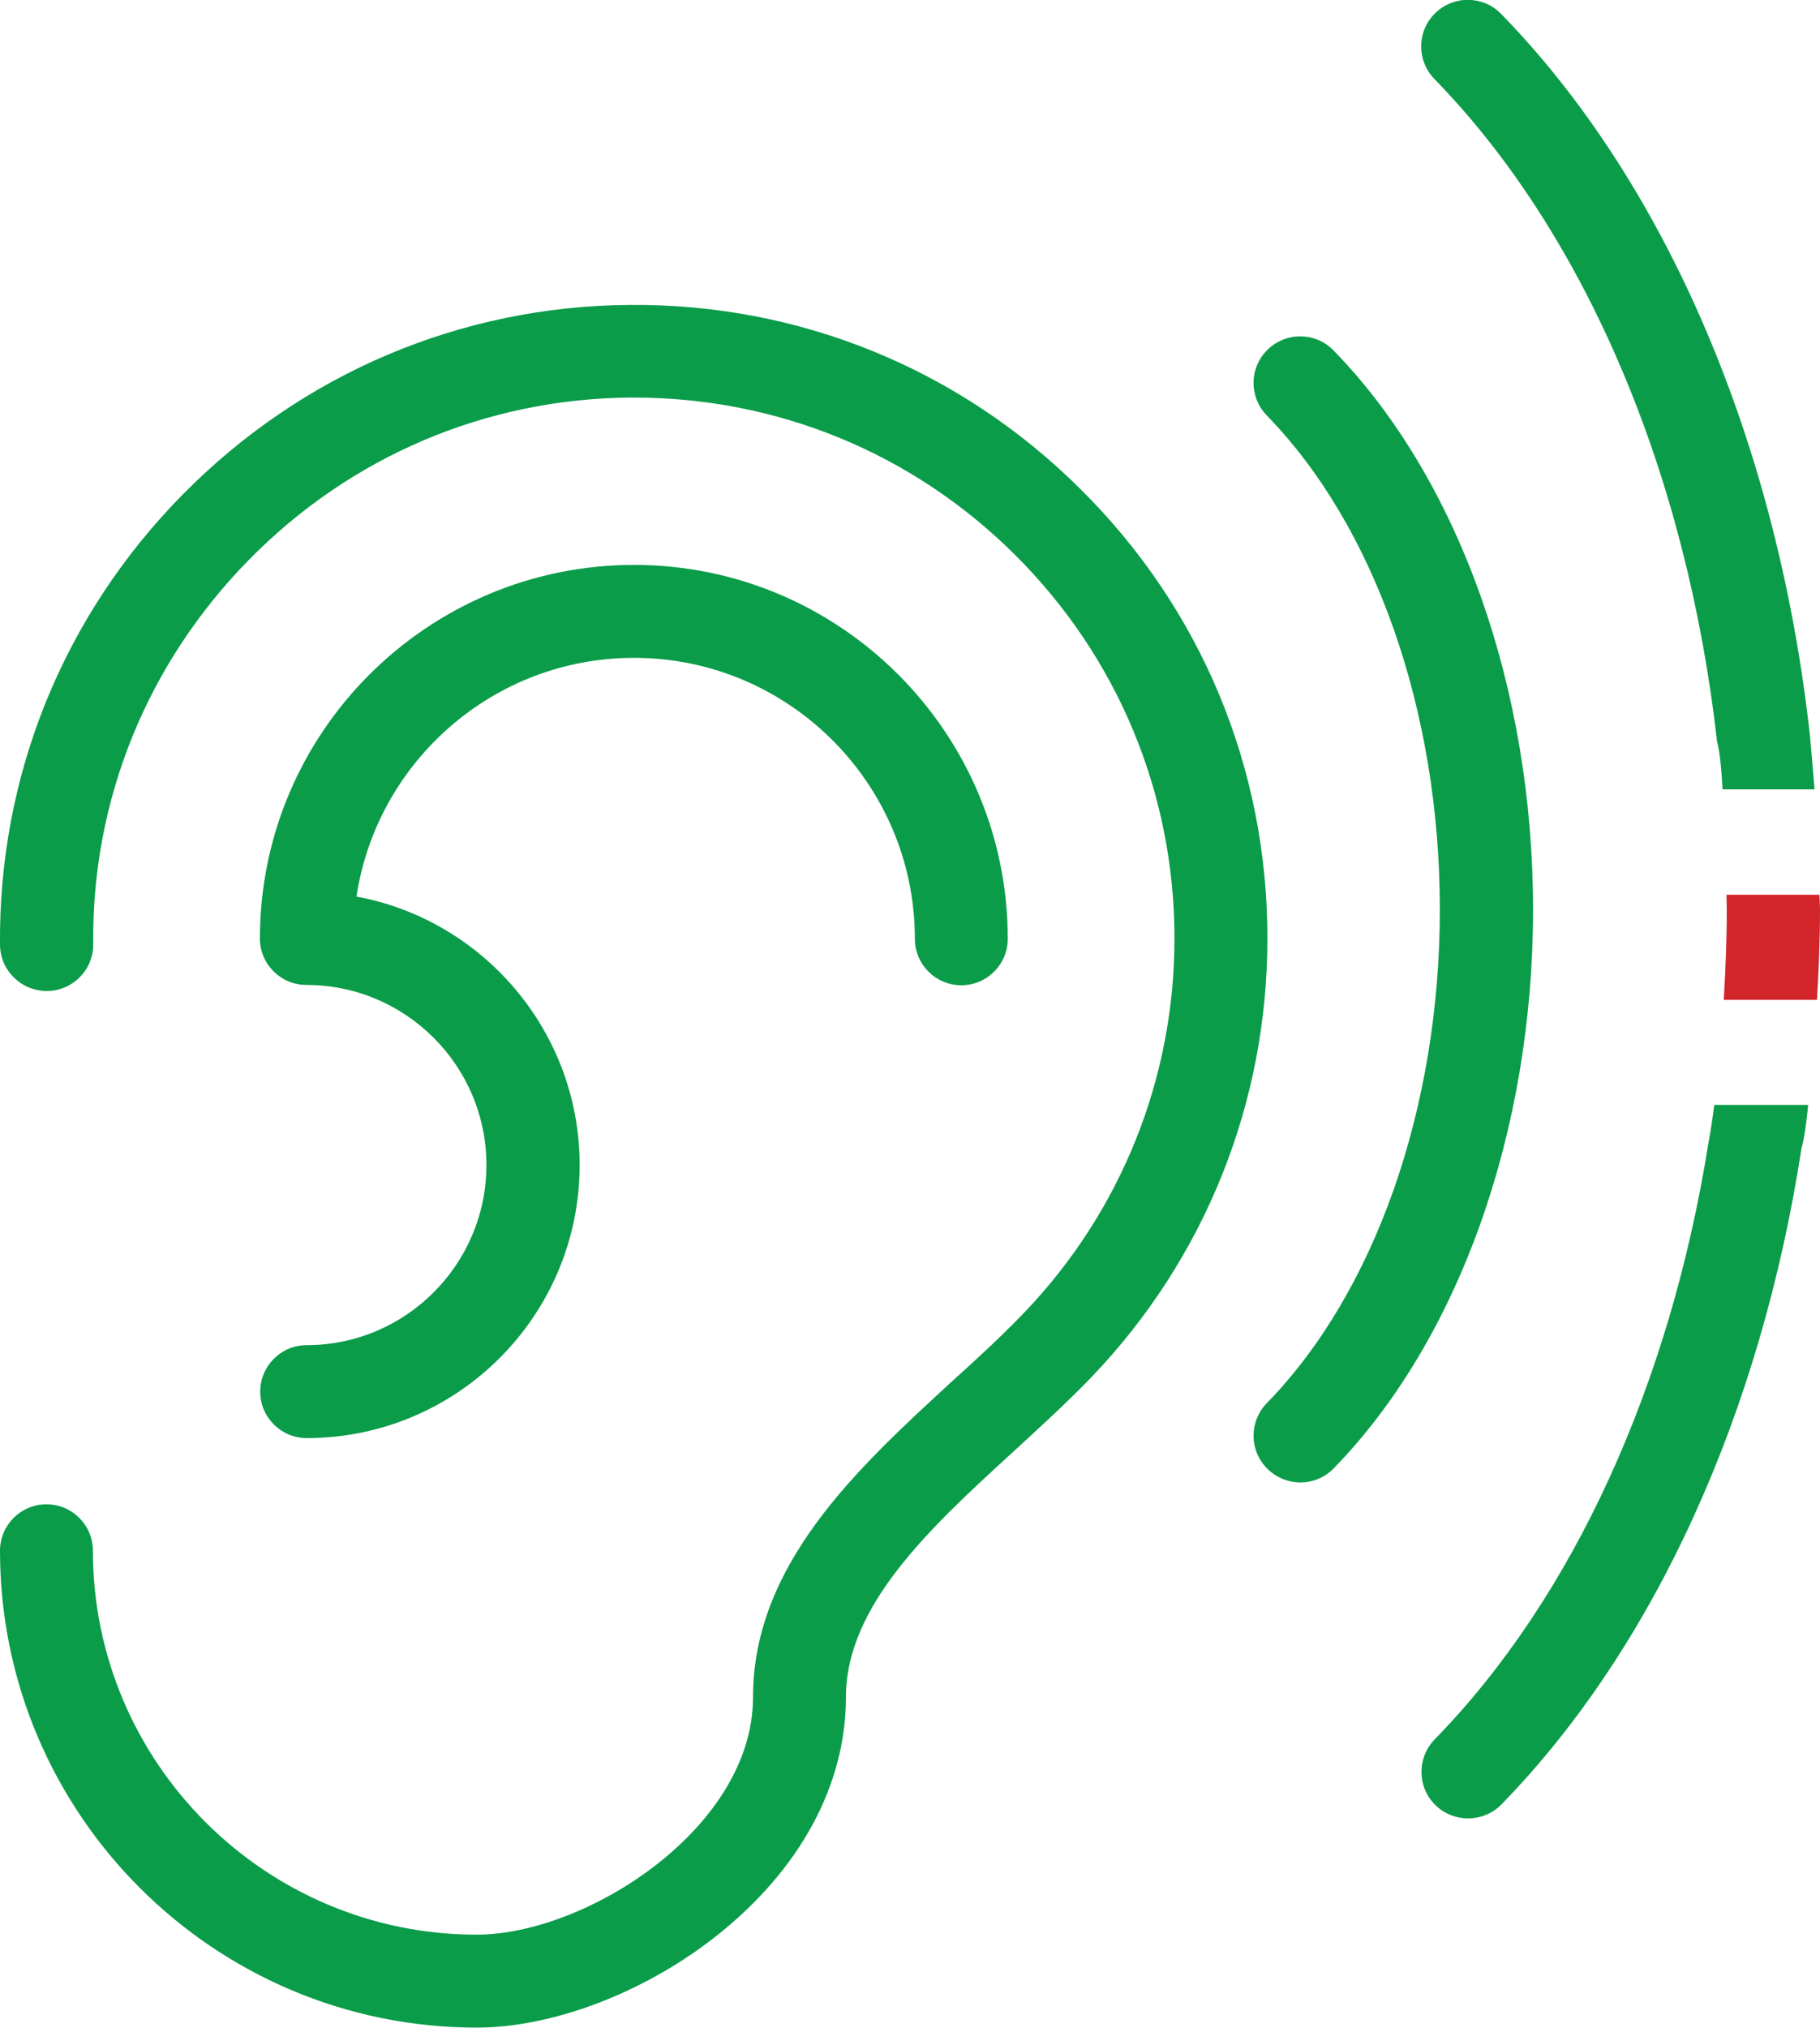<?xml version="1.0" encoding="utf-8"?>
<!-- Generator: Adobe Illustrator 22.1.0, SVG Export Plug-In . SVG Version: 6.00 Build 0)  -->
<svg version="1.1" id="Layer_1" xmlns="http://www.w3.org/2000/svg" xmlns:xlink="http://www.w3.org/1999/xlink" x="0px" y="0px"
	 viewBox="0 0 599.4 667.7" enable-background="new 0 0 599.4 667.7" xml:space="preserve">
<g>
	<path fill="#0A9C49" d="M355.8,161c-39.7-39.5-92.5-61.1-148.5-60.6c-55.6,0.4-107.9,22.6-147.2,62.5C20.8,202.8-0.5,255.5,0,311.1
		c0.1,8.5,7,15.2,15.5,15.2c8.5-0.1,15.3-7,15.2-15.5c-0.5-47.5,17.8-92.4,51.3-126.5c33.5-34.1,78.1-53,125.5-53.4
		c0.4,0,0.8,0,1.2,0c47.4,0,91.9,18.3,125.5,51.7c33.9,33.7,52.6,78.6,52.6,126.4c0,46.1-17.6,89.9-49.5,123.2
		c-7.3,7.6-15.5,15.2-24.3,23.1C282.6,483.3,248,515,248,558.8C248,602,193,637,157,637c-69.7,0-126.4-56.7-126.4-126.4
		c0-8.5-6.9-15.3-15.3-15.3c-8.5,0-15.3,6.9-15.3,15.3c0,86.6,70.4,157,157,157c25,0,55.2-11.5,78.7-30
		c27.7-21.8,42.9-49.8,42.9-78.8c0-30.3,28-56,55.1-80.8c8.7-8,17.7-16.2,25.7-24.5c37.4-39,58-90.3,58-144.4
		C417.5,253,395.6,200.4,355.8,161z"/>
	<path fill="#0A9C49" d="M101,442.9c-8.5,0-15.3,6.9-15.3,15.3c0,8.5,6.9,15.3,15.3,15.3c49.6,0,89.9-40.3,89.9-89.9
		c0-44-31.8-80.7-73.5-88.4c6.7-44.4,45.1-78.6,91.4-78.6c51,0,92.5,41.5,92.5,92.5c0,8.5,6.9,15.3,15.3,15.3
		c8.5,0,15.3-6.9,15.3-15.3c0-67.9-55.2-123.1-123.1-123.1S85.6,241.1,85.6,309c0,8.5,6.9,15.3,15.3,15.3
		c32.7,0,59.3,26.6,59.3,59.3C160.2,416.3,133.6,442.9,101,442.9z"/>
	<path fill="#0A9C49" d="M439.2,115.4c-5.9-6.1-15.6-6.2-21.7-0.3c-6.1,5.9-6.2,15.6-0.3,21.7c35.7,36.6,57,97.4,57,162.6
		s-21.3,126-57,162.6c-5.9,6.1-5.8,15.8,0.3,21.7c3,2.9,6.8,4.4,10.7,4.4c4,0,8-1.5,11-4.6c41.2-42.2,65.7-111,65.7-184
		S480.4,157.6,439.2,115.4z"/>
	<path fill="#D2252A" d="M568.7,299.4c0,10-0.4,19.9-1,29.8h30.7c0.6-9.9,1-19.8,1-29.8c0-1.6-0.1-3.2-0.2-4.8h-30.6
		C568.6,296.2,568.7,297.7,568.7,299.4z"/>
	<path fill="#0A9C49" d="M562.6,376.7c-12.6,78.9-44.3,149.1-90.1,196c-5.9,6.1-5.8,15.8,0.3,21.7c3,2.9,6.8,4.3,10.7,4.3
		c4,0,8-1.5,11-4.6c50.7-52,85.5-129.5,98.8-216c0.9-3,1.7-8.9,2.2-14.3h-30.9C563.6,371.5,562.6,376.7,562.6,376.7z"/>
	<path fill="#0A9C49" d="M596.1,242.3C585.6,147.1,549.3,60.9,494.4,4.6c-5.9-6.1-15.6-6.2-21.7-0.3c-6.1,5.9-6.2,15.6-0.3,21.7
		c50,51.3,83.2,130.3,93.1,218.2c0.9,3,1.5,9.7,1.8,15.7h30.3C597,252.1,596.1,242.3,596.1,242.3z"/>
</g>
</svg>
